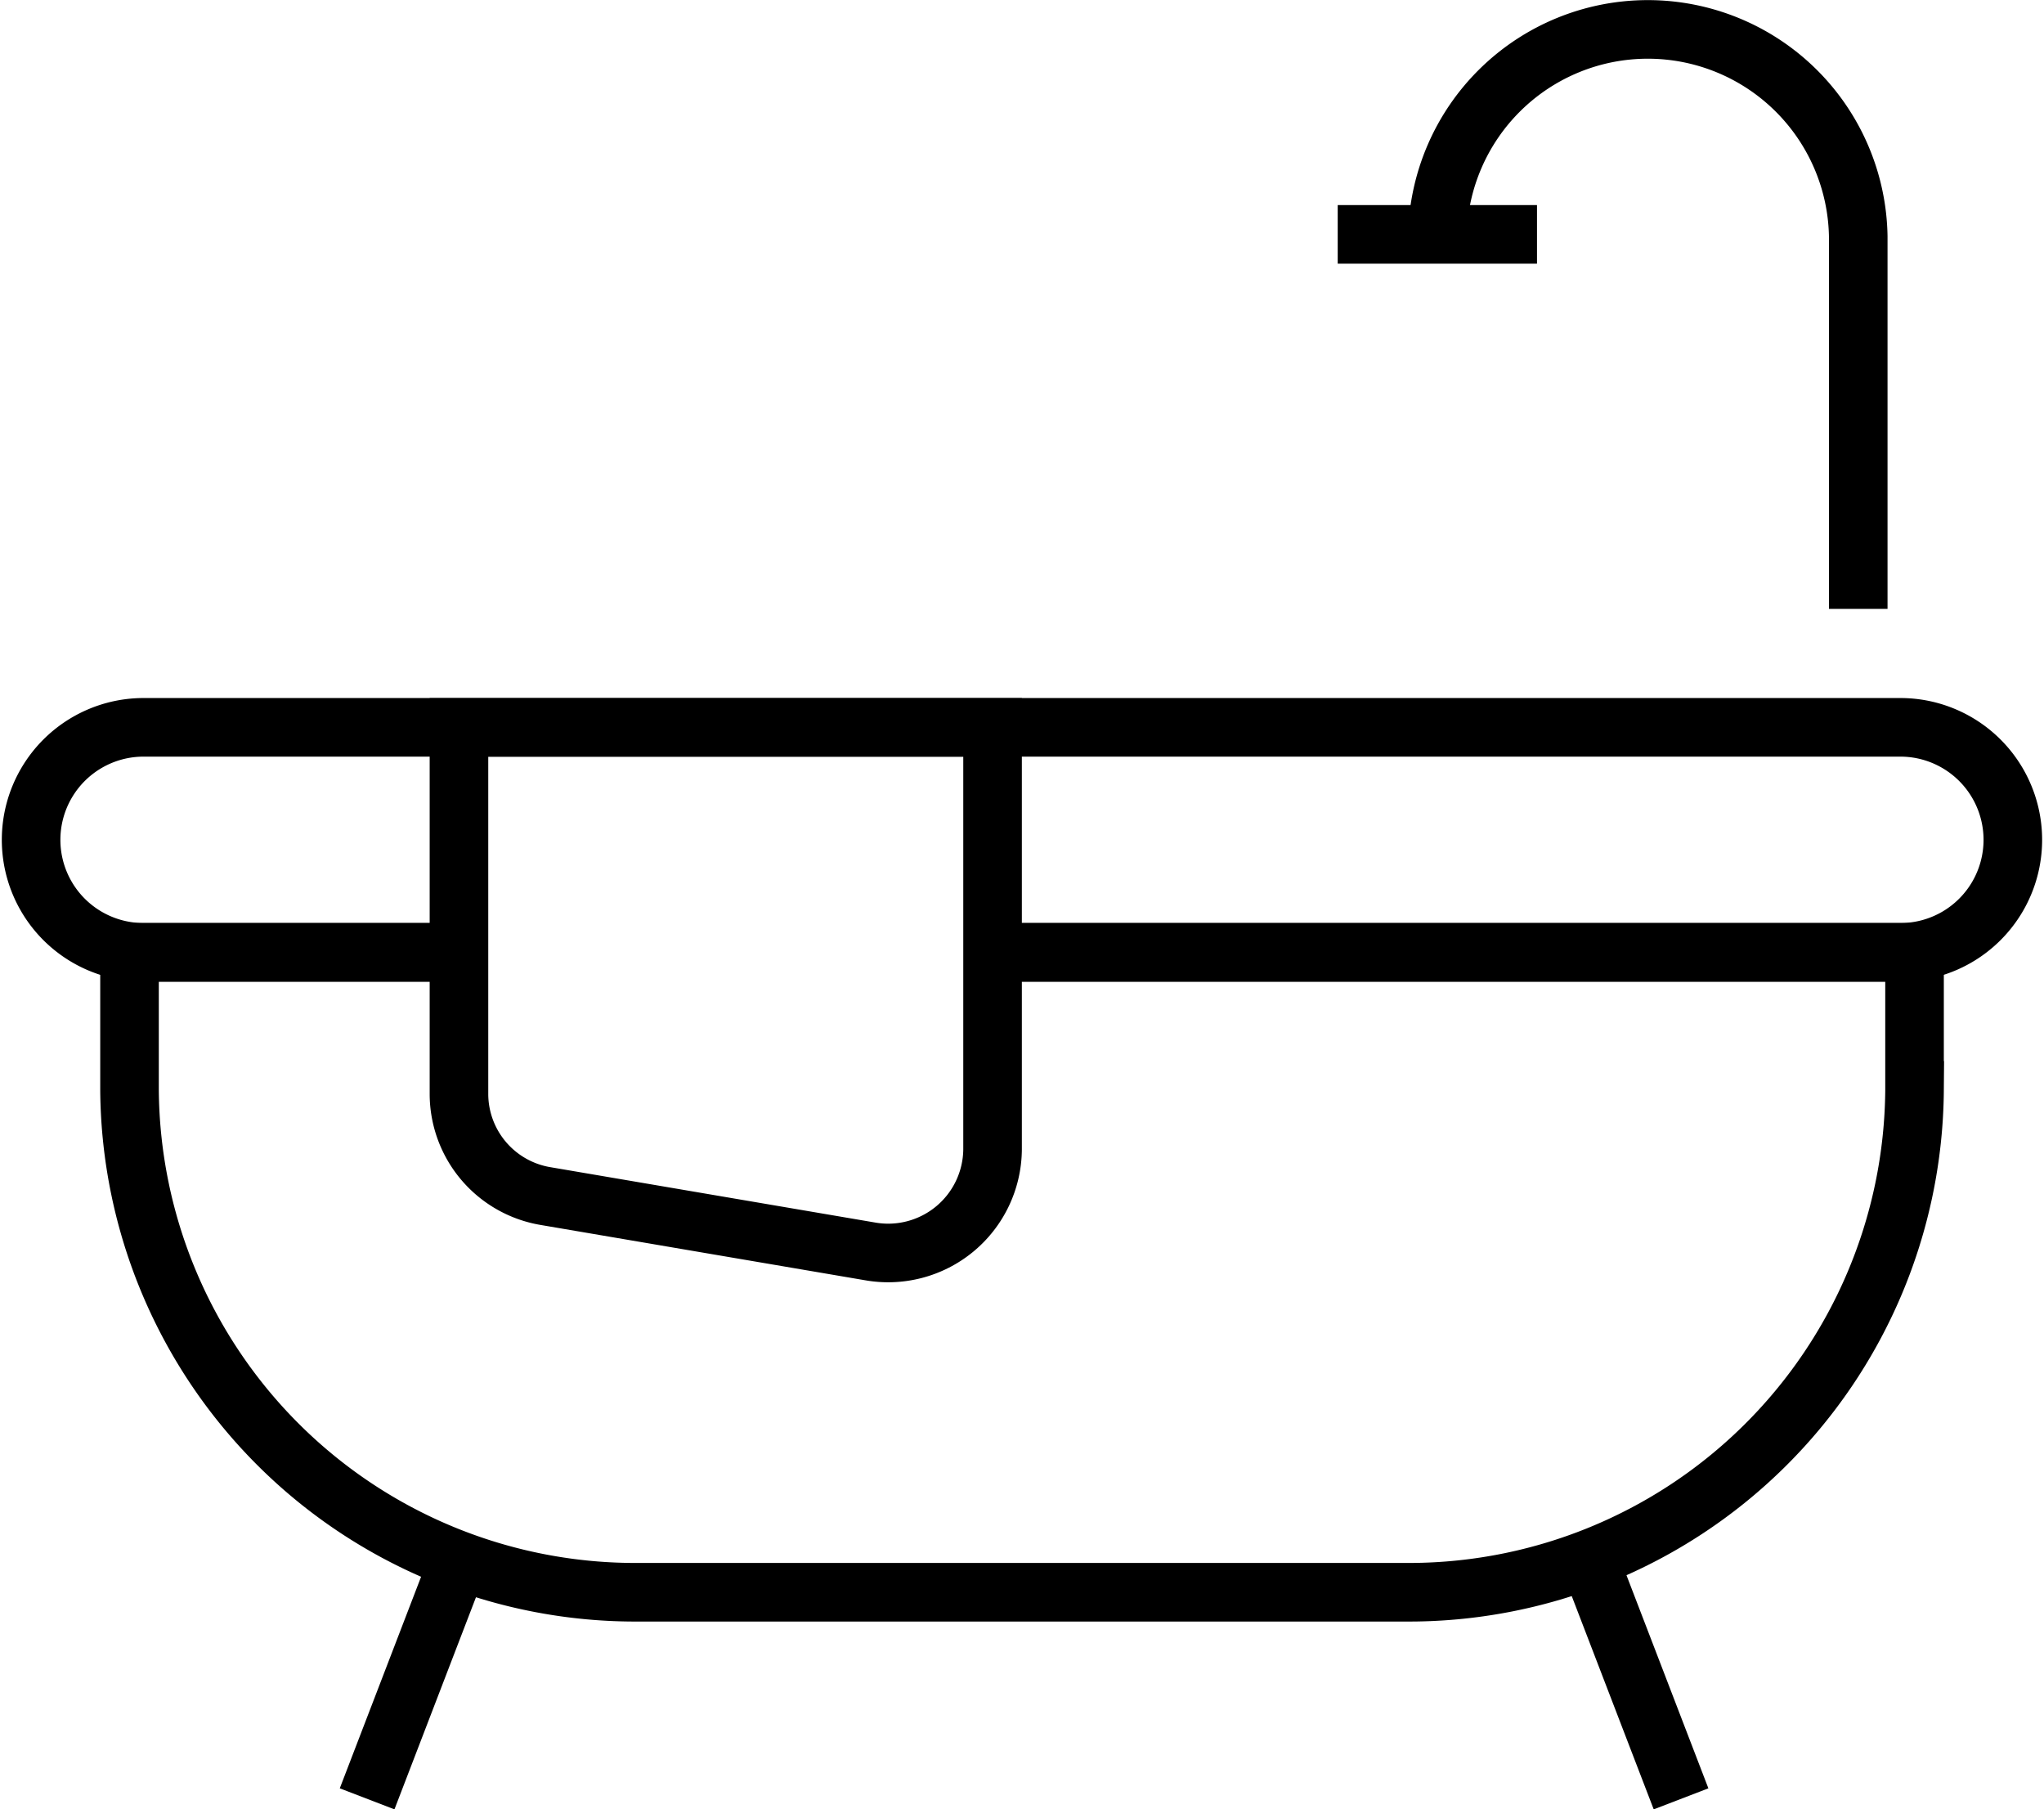 <svg xmlns="http://www.w3.org/2000/svg" width="34.893" height="30.88" viewBox="0 0 34.893 30.88">
    <g data-name="Grupo 10989">
        <g data-name="Grupo 10377">
            <g data-name="Grupo 10372">
                <g data-name="Grupo 42">
                    <path data-name="Trazado 491" d="M7.835 179.755H2.451a1.92 1.92 0 1 1 0-3.84h29.99a1.92 1.92 0 1 1 0 3.84h-15.5" transform="translate(0 -163.502)" style="fill:none;stroke:#000;stroke-miterlimit:10"/>
                    <path data-name="Trazado 492" d="M348.753 4.035a3.593 3.593 0 0 1 7.185 0v6.357" transform="translate(-324.216)" style="fill:none;stroke:#000;stroke-miterlimit:10"/>
                    <path data-name="Línea 22" transform="translate(22.836 4)" style="fill:none;stroke:#000;stroke-miterlimit:10" d="M0 0h3.402"/>
                    <path data-name="Trazado 493" d="M40.017 232.459h15.739v2.356a8.636 8.636 0 0 1-8.705 8.565H33.989a8.636 8.636 0 0 1-8.705-8.565v-2.356h5.624" transform="translate(-23.073 -216.206)" style="fill:none;stroke:#000;stroke-miterlimit:10"/>
                    <path data-name="Trazado 494" d="m113.778 184.858-5.528-.942a1.77 1.77 0 0 1-1.485-1.736v-6.264h9.109v7.207a1.782 1.782 0 0 1-2.096 1.735z" transform="translate(-98.93 -163.502)" style="fill:none;stroke:#000;stroke-miterlimit:10"/>
                    <path data-name="Línea 23" transform="translate(6.267 26.621)" style="fill:none;stroke:#000;stroke-miterlimit:10" d="M1.568 0 0 4.079"/>
                    <path data-name="Línea 24" transform="translate(27.129 26.621)" style="fill:none;stroke:#000;stroke-miterlimit:10" d="m0 0 1.568 4.079"/>
                </g>
            </g>
        </g>
    </g>
</svg>
